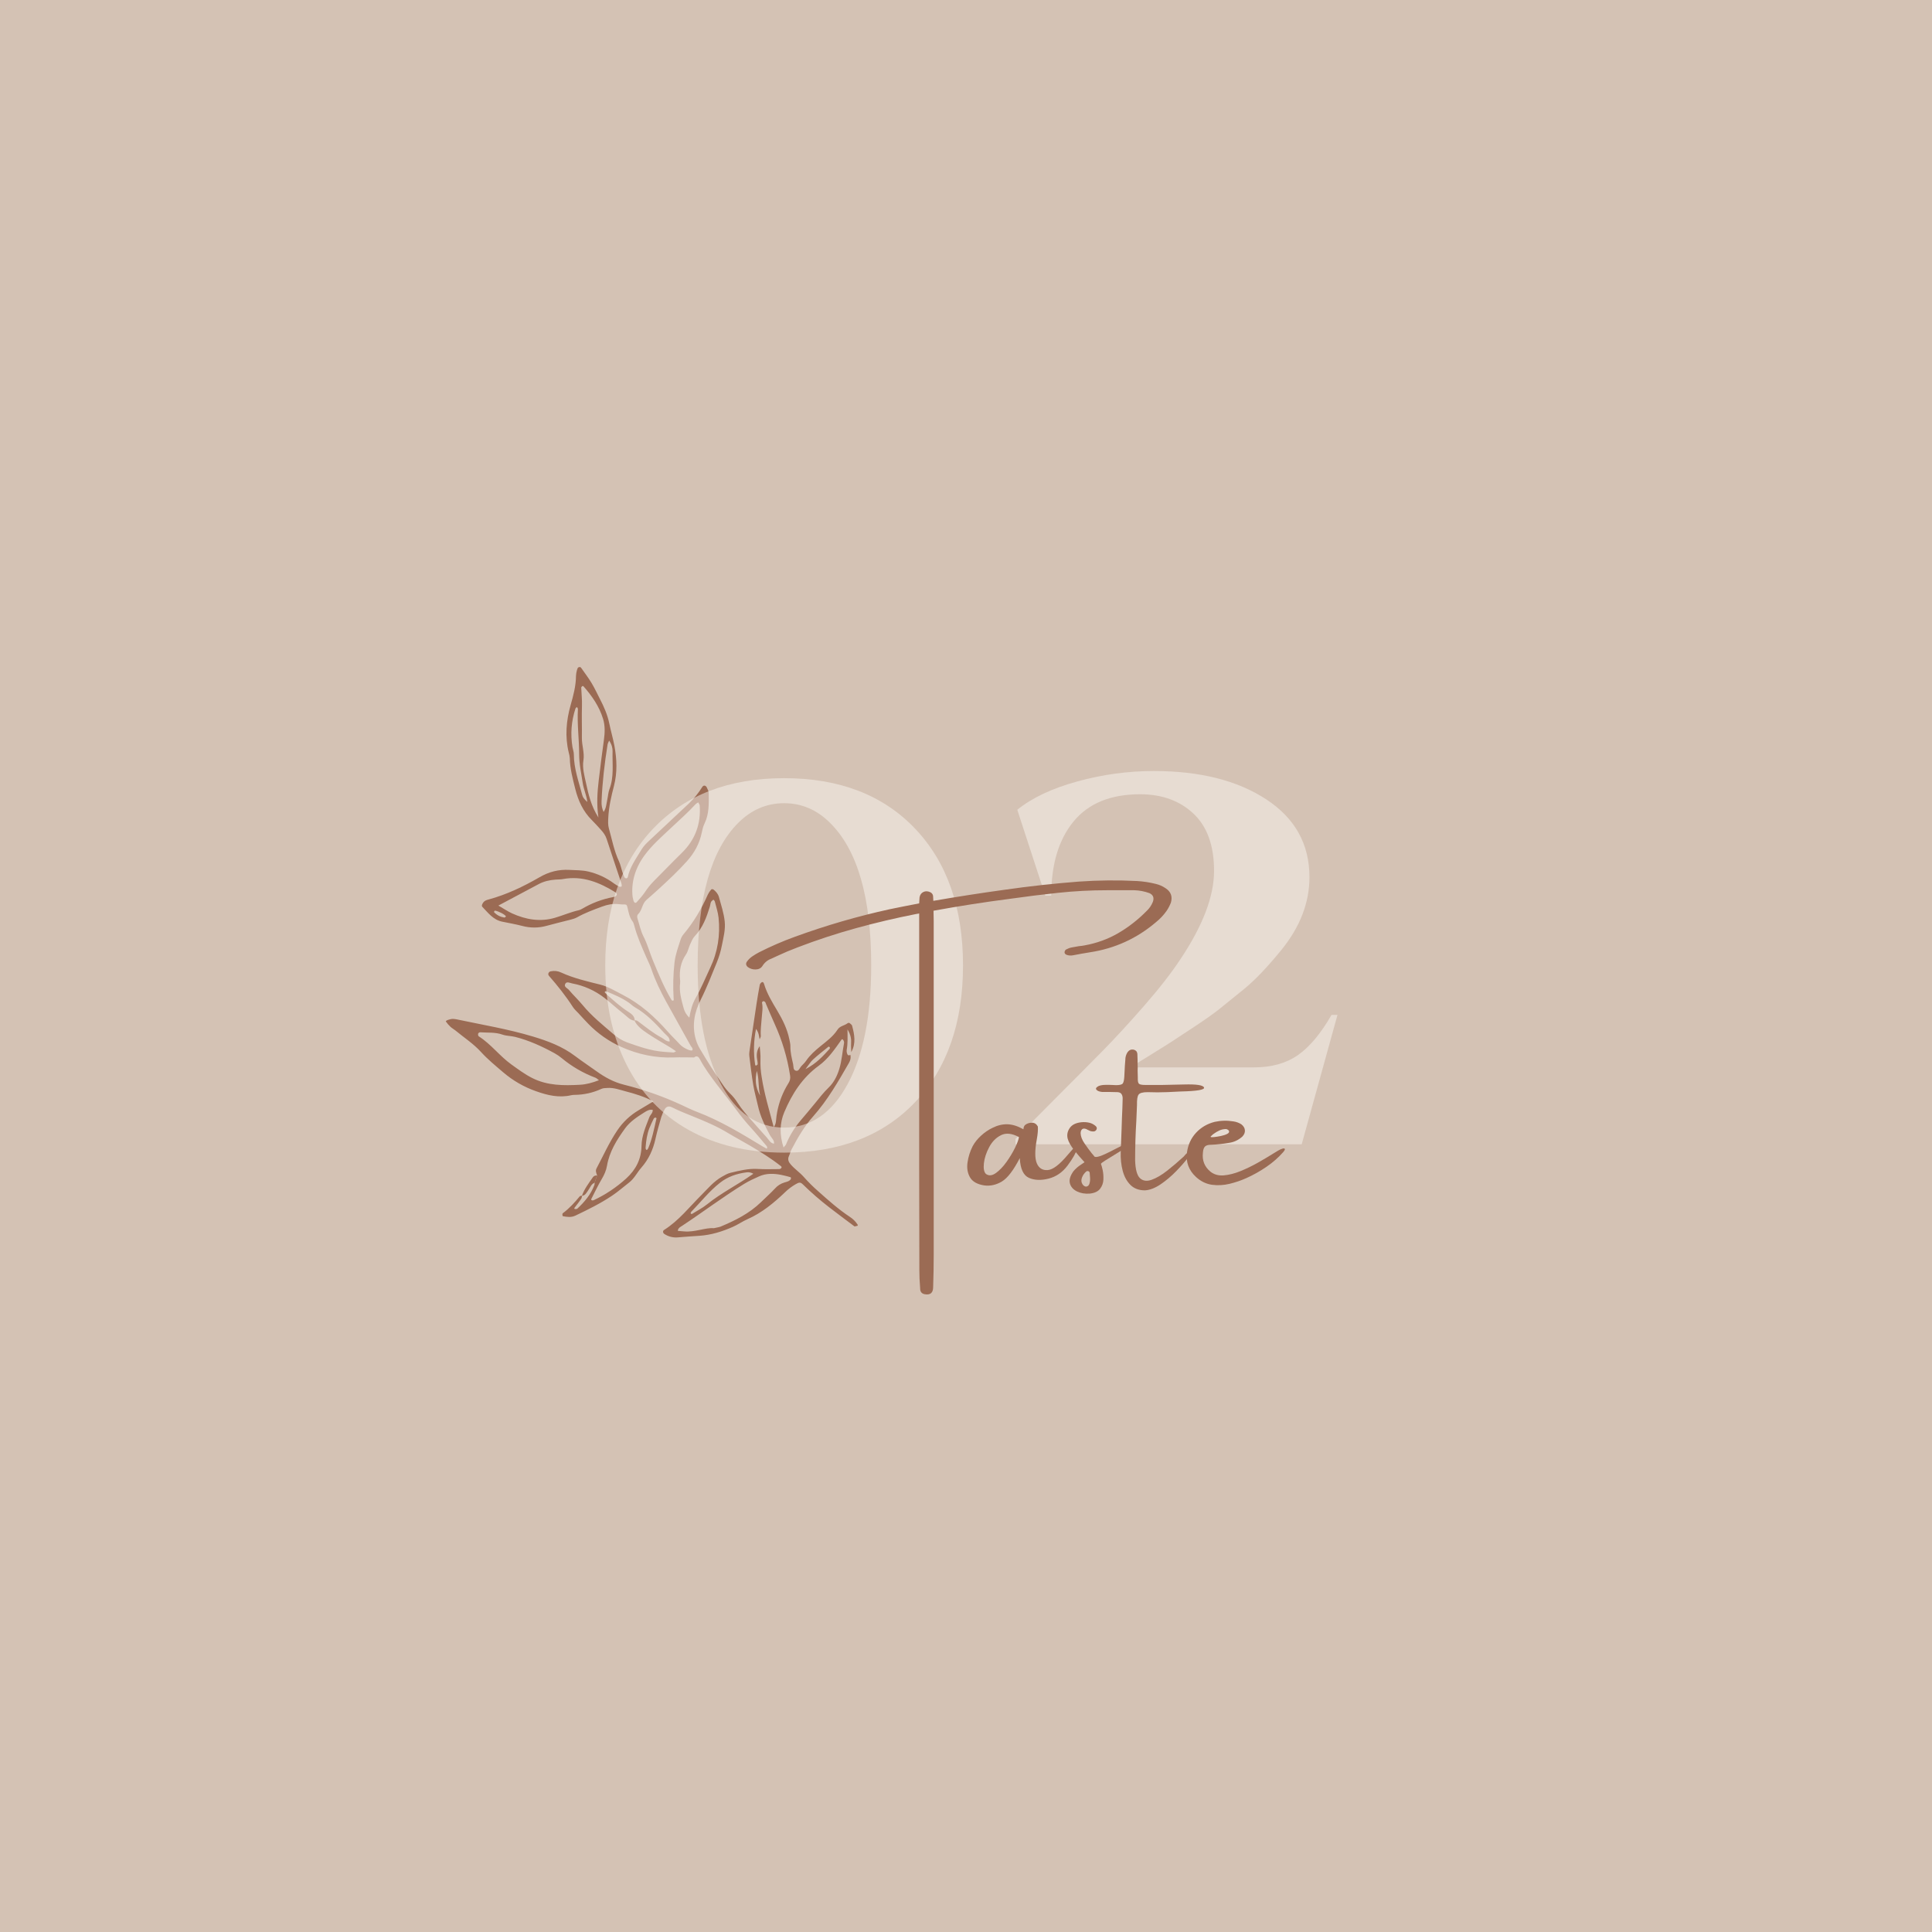 <svg xmlns="http://www.w3.org/2000/svg" xmlns:xlink="http://www.w3.org/1999/xlink" width="1080" zoomAndPan="magnify" viewBox="0 0 810 810" height="1080" preserveAspectRatio="xMidYMid meet" version="1.0"><defs><filter x="0%" y="0%" width="100%" height="100%" id="2336090ba4"><feColorMatrix values="0 0 0 0 1 0 0 0 0 1 0 0 0 0 1 0 0 0 1 0" color-interpolation-filters="sRGB"/></filter><g/><clipPath id="f4a0059ebc"><path d="M 186 279 L 360 279 L 360 519 L 186 519 Z M 186 279 " clip-rule="nonzero"/></clipPath><clipPath id="cdcbf9a159"><path d="M 376.258 510.285 L 214.914 548.242 L 156.516 300.02 L 317.859 262.062 Z M 376.258 510.285 " clip-rule="nonzero"/></clipPath><clipPath id="0a7fc0de0c"><path d="M 156.523 299.707 L 317.867 261.746 L 376.27 509.969 L 214.922 547.93 Z M 156.523 299.707 " clip-rule="nonzero"/></clipPath><clipPath id="e9984b5567"><path d="M 243 492 L 251 492 L 251 502 L 243 502 Z M 243 492 " clip-rule="nonzero"/></clipPath><clipPath id="4c17793e1f"><path d="M 376.258 510.285 L 214.914 548.242 L 156.516 300.02 L 317.859 262.062 Z M 376.258 510.285 " clip-rule="nonzero"/></clipPath><clipPath id="7ce8e0c165"><path d="M 156.523 299.707 L 317.867 261.746 L 376.27 509.969 L 214.922 547.93 Z M 156.523 299.707 " clip-rule="nonzero"/></clipPath><mask id="e98b0689d9"><g filter="url(#2336090ba4)"><rect x="-81" width="972" fill="#000000" y="-81" height="972" fill-opacity="0.5"/></g></mask><clipPath id="2db8f92337"><rect x="0" width="328" y="0" height="338"/></clipPath></defs><rect x="-81" width="972" fill="#ffffff" y="-81" height="972" fill-opacity="1"/><rect x="-81" width="972" fill="#ffffff" y="-81" height="972" fill-opacity="1"/><rect x="-81" width="972" fill="#d4c2b4" y="-81" height="972" fill-opacity="1"/><g clip-path="url(#f4a0059ebc)"><g clip-path="url(#cdcbf9a159)"><g clip-path="url(#0a7fc0de0c)"><path fill="#9b6b54" d="M 356.523 442.223 C 356.809 443.43 356.559 444.52 355.945 445.59 C 351.445 453.422 346.965 461.242 340.914 468.059 C 337.227 472.195 334.453 476.973 331.875 481.867 C 331.41 482.746 331.199 483.758 330.777 484.664 C 330.113 486.105 330.617 487.188 331.59 488.293 C 333.254 490.184 335.383 491.605 337.008 493.457 C 338.895 495.586 340.91 497.586 343.051 499.457 C 347.289 503.238 351.543 507.016 356.289 510.168 C 357.57 510.992 358.633 512.039 359.477 513.305 C 359.539 513.371 359.582 513.445 359.605 513.531 C 359.629 513.617 359.633 513.703 359.613 513.789 C 359.594 513.879 359.555 513.953 359.496 514.023 C 359.438 514.09 359.367 514.141 359.285 514.172 C 359.027 514.301 358.582 514.422 358.41 514.293 C 354.793 511.598 351.18 508.898 347.617 506.145 C 343.773 503.176 340.117 499.996 336.645 496.598 C 335.582 495.562 335.051 495.633 333.559 496.504 C 331.957 497.426 330.496 498.527 329.172 499.812 C 324.449 504.336 319.441 508.473 313.375 511.152 C 311.242 512.094 309.305 513.48 307.172 514.406 C 302.723 516.359 298.164 517.777 293.211 518.117 C 290.227 518.32 287.219 518.508 284.223 518.773 C 283.215 518.867 282.219 518.789 281.234 518.539 C 280.25 518.289 279.34 517.883 278.496 517.32 C 277.91 516.938 277.793 516.059 278.387 515.68 C 284.57 511.789 289.016 506.055 294.094 500.988 C 296.801 498.285 299.25 495.289 302.68 493.348 C 303.855 492.684 304.996 491.996 306.305 491.688 C 310.043 490.809 313.758 489.848 317.68 490.086 C 320.668 490.273 323.676 490.16 326.672 490.148 C 327.008 490.137 327.293 490.008 327.523 489.762 C 327.961 489.195 327.406 488.918 327.051 488.641 C 323.086 485.535 318.809 482.91 314.484 480.336 C 311.469 478.547 308.355 476.918 305.352 475.102 C 300.613 472.203 295.516 470.062 290.387 468 C 287.43 466.82 284.488 465.633 281.641 464.203 C 280.398 463.586 279.266 463.941 278.641 465.125 C 278.062 466.148 277.594 467.215 277.238 468.332 C 276.352 471.383 275.477 474.445 274.793 477.543 C 273.797 482.047 271.93 486.078 268.875 489.555 C 267.109 491.559 265.961 494.074 263.789 495.754 C 261.41 497.59 259.148 499.602 256.656 501.266 C 251.801 504.535 246.555 507.113 241.277 509.637 C 239.484 510.496 237.746 510.227 235.961 509.887 C 235.848 509.867 235.793 509.34 235.777 509.043 C 235.793 508.863 235.871 508.719 236.012 508.609 C 238.703 506.609 240.941 504.145 243.059 501.562 C 243.227 501.352 243.672 501.363 243.992 501.277 L 244.074 501.332 C 243.934 501.781 243.898 502.301 243.641 502.668 C 242.797 503.887 241.879 505.055 240.973 506.234 C 240.672 506.629 240.699 506.875 241.109 506.887 C 241.426 506.898 241.848 506.906 242.047 506.723 C 245.094 503.91 247.707 500.77 249.199 496.832 C 249.277 496.512 249.309 496.184 249.297 495.848 L 250.332 492.777 C 250.02 491.832 249.555 490.902 250.09 489.883 C 252.902 484.566 255.359 479.055 258.738 474.016 C 261.098 470.484 264.105 467.633 267.758 465.461 C 269.73 464.273 271.711 463.094 273.961 461.746 C 270.102 459.773 266.285 458.582 262.406 457.578 C 259.824 456.906 257.309 455.918 254.547 456.137 C 253.723 456.207 252.949 456.156 252.133 456.52 C 248.586 458.152 244.859 458.988 240.957 459.027 C 240.449 459.023 239.953 459.07 239.461 459.18 C 234.352 460.367 229.551 459.215 224.746 457.504 C 219.637 455.707 215.023 453.047 210.91 449.523 C 207.727 446.801 204.488 444.152 201.664 441.051 C 198.492 437.562 194.523 435.004 190.918 432.016 C 190.273 431.48 189.5 431.098 188.895 430.527 C 188.164 429.848 187.516 429.102 186.941 428.285 C 186.68 427.906 188.754 427.105 190.062 427.188 C 190.562 427.219 191.059 427.285 191.547 427.387 C 202.188 429.648 212.953 431.418 223.371 434.551 C 229.602 436.422 235.746 438.691 241.062 442.719 C 244 444.938 247.078 446.965 250.066 449.117 C 253.539 451.617 257.285 453.703 261.656 454.781 C 269.969 456.844 278.012 459.676 285.777 463.281 C 287.906 464.27 290.012 465.32 292.207 466.152 C 301.977 469.863 310.848 475.262 319.723 480.641 C 320.293 480.98 320.887 481.281 321.461 481.602 C 321.867 481 321.52 480.602 321.195 480.219 C 319.023 477.668 316.906 475.07 314.648 472.602 C 312.512 470.246 310.508 467.781 308.641 465.207 C 306.078 461.699 303.305 458.34 300.684 454.867 C 298.062 451.395 295.445 447.914 293.406 444.043 C 292.945 443.176 292.16 442.348 291 443.336 C 288.172 443.328 285.34 443.223 282.508 443.336 C 274.836 443.637 267.5 442.059 260.57 438.977 C 255.309 436.613 250.664 433.367 246.637 429.23 C 245.234 427.797 243.898 426.316 242.531 424.824 C 241.738 423.965 240.816 423.18 240.195 422.207 C 237.203 417.555 233.773 413.254 230.137 409.102 C 229.543 408.422 230.012 407.418 230.875 407.23 C 232.41 406.902 233.887 407.078 235.301 407.75 C 240.523 410.141 246.055 411.41 251.578 412.785 C 255.027 413.645 258.035 415.539 261.148 417.133 C 268.551 420.93 274.617 426.414 280.07 432.625 C 281.609 434.379 283.324 435.969 284.895 437.711 C 285.824 438.742 286.961 439.398 288.18 439.969 C 289.402 440.535 290.328 440.59 290.367 440.102 C 290.43 439.344 289.844 438.941 289.531 438.383 C 286.121 432.258 282.695 426.137 279.32 419.996 C 276.914 415.594 274.715 411.094 273.105 406.316 C 272.52 404.582 271.668 402.941 270.934 401.258 C 269.066 396.973 267.141 392.703 265.949 388.156 C 265.781 387.516 265.594 386.816 265.203 386.301 C 263.938 384.629 263.574 382.656 263.129 380.695 C 262.777 379.137 262.75 379.156 260.691 379.188 C 260.195 379.164 259.699 379.117 259.207 379.043 C 256.848 378.828 254.703 379.242 252.406 380.094 C 248.793 381.438 245.211 382.75 241.84 384.645 C 240.98 385.121 239.965 385.359 239 385.629 C 235.758 386.48 232.488 387.223 229.258 388.133 C 225.797 389.102 222.328 389.117 218.859 388.176 C 216.113 387.469 213.312 386.973 210.531 386.41 C 206.789 385.645 204.664 382.723 202.242 380.223 C 201.793 379.762 202.188 378.957 202.594 378.387 C 203.113 377.648 203.887 377.375 204.707 377.152 C 212.352 375.094 219.43 371.699 226.246 367.762 C 230.145 365.508 234.191 364.457 238.695 364.707 C 241.367 364.859 244.062 364.773 246.676 365.402 C 250.645 366.34 254.258 368.027 257.523 370.469 C 258.195 370.949 258.902 371.367 259.645 371.727 C 259.895 371.848 260.262 371.766 260.562 371.711 C 260.625 371.695 260.684 371.41 260.668 371.242 C 260.652 370.91 260.594 370.582 260.5 370.262 C 258.441 364.074 256.34 357.902 254.328 351.711 C 253.844 350.219 252.969 349.039 251.949 347.922 C 250.711 346.57 249.492 345.176 248.18 343.879 C 244.477 340.23 242.418 335.695 241.188 330.77 C 240.125 326.551 238.996 322.332 238.895 317.93 C 238.828 317.094 238.676 316.27 238.434 315.465 C 236.816 308.781 237.391 302.148 239.23 295.645 C 240.375 291.602 241.461 287.598 241.488 283.367 C 241.531 282.527 241.668 281.703 241.906 280.895 C 242.02 280.457 242.223 279.914 242.57 279.68 C 243.043 279.359 243.488 279.766 243.781 280.18 C 245.219 282.238 246.742 284.242 248.035 286.387 C 249.324 288.535 250.371 290.816 251.52 293.043 C 253.219 296.32 254.699 299.668 255.445 303.32 C 256.078 306.441 257 309.504 257.586 312.629 C 258.637 318.258 258.863 323.883 257.402 329.527 C 256.266 333.891 255.246 338.285 255.023 342.84 C 254.945 344.371 254.867 345.859 255.273 347.312 C 256.57 351.938 257.453 356.699 259.504 361.113 C 260.133 362.469 260.414 363.98 260.883 365.418 C 261.129 366.211 261.426 366.988 261.77 367.75 C 261.953 368.043 262.215 368.215 262.559 368.266 C 262.859 368.219 263.066 368.055 263.184 367.773 C 264.113 363.391 266.762 359.867 268.984 356.137 C 269.852 354.68 271.051 353.516 272.285 352.367 C 277.793 347.234 283.285 342.086 288.754 336.918 C 290.949 334.828 292.848 332.488 294.445 329.91 C 294.949 329.098 295.934 329.238 296.348 330.188 C 296.684 330.93 297.129 331.746 297.137 332.527 C 297.176 336.863 297.363 341.215 295.363 345.293 C 294.785 346.473 294.469 347.816 294.203 349.129 C 293.262 353.68 291.129 357.562 288.047 361.012 C 284.359 365.141 280.328 368.906 276.262 372.637 C 274.535 374.219 272.773 375.762 271.012 377.305 C 269.18 378.898 269.262 381.594 267.539 383.266 C 267.047 383.746 267.066 384.477 267.285 385.16 C 268.105 387.707 268.59 390.293 269.848 392.746 C 271.445 395.852 272.344 399.305 273.688 402.551 C 276.051 408.25 278.383 413.965 281.559 419.285 C 281.629 419.406 281.824 419.465 281.977 419.52 C 282.277 419.633 282.453 419.445 282.473 418.984 C 282.48 418.816 282.43 418.652 282.422 418.488 C 282.109 413.473 282.234 408.473 282.801 403.48 C 283.188 400.086 284.383 396.996 285.379 393.816 C 285.652 393.012 286.066 392.285 286.621 391.637 C 290.848 386.586 294.156 380.984 296.805 374.969 C 297.176 374.219 297.641 373.535 298.199 372.914 C 298.324 372.762 298.891 372.754 299.09 372.914 C 300.164 373.742 301.051 374.758 301.418 376.09 C 302.348 379.48 303.48 382.832 303.844 386.352 C 304.195 389.73 303.32 392.996 302.676 396.258 C 302.199 398.734 301.488 401.137 300.539 403.473 C 298.371 408.738 296.344 414.051 293.77 419.152 C 291.152 424.328 290.031 429.883 291.699 435.707 C 292.117 437.152 292.711 438.52 293.484 439.809 C 296.457 444.84 299.578 449.773 302.91 454.574 C 303.824 455.977 304.875 457.266 306.062 458.445 C 307.277 459.609 308.328 460.902 309.223 462.328 C 310.953 465.027 313.031 467.422 315.16 469.793 C 317.285 472.164 319.34 474.578 321.492 476.918 C 322.383 477.891 322.945 479.297 324.512 479.492 C 324.684 477.973 323.441 477.102 322.828 475.961 C 320.672 471.977 318.711 467.93 317.738 463.461 C 317.129 460.676 316.316 457.926 315.848 455.121 C 315.152 451.004 314.648 446.848 314.152 442.699 C 314.035 441.723 314.227 440.691 314.363 439.703 C 315.285 433.426 316.223 427.152 317.176 420.879 C 317.578 418.227 318.027 415.59 318.523 412.965 C 318.645 412.473 318.918 412.094 319.352 411.828 C 319.949 411.5 320.211 412.121 320.344 412.543 C 321.551 416.586 323.727 420.137 325.871 423.727 C 328.094 427.457 330.043 431.355 330.926 435.688 C 331.121 436.672 331.391 437.672 331.375 438.664 C 331.336 441.215 331.945 443.656 332.512 446.098 C 332.754 447.121 332.379 448.746 333.879 448.938 C 334.938 449.066 335.297 447.668 335.977 446.961 C 336.656 446.254 337.418 445.543 337.977 444.719 C 339.605 442.328 341.734 440.465 343.945 438.66 C 346.547 436.547 349.285 434.562 351.129 431.699 C 352.148 430.113 353.965 430.031 355.281 429.047 C 356.059 428.465 356.461 429.188 356.945 429.574 C 357.082 429.684 357.176 429.816 357.23 429.98 C 358.246 433.719 358.934 437.449 356.91 441.098 C 356.875 439.957 356.742 438.809 356.82 437.672 C 356.953 435.742 356.762 433.934 355.312 431.586 C 355.34 434.965 355.465 437.574 354.984 440.152 C 354.902 440.824 355.012 441.465 355.305 442.07 C 355.5 442.555 356.07 442.555 356.523 442.223 Z M 266.125 427.934 C 264.117 427.781 262.953 426.188 261.547 425.102 C 258.77 422.961 256.207 420.547 253.445 418.391 C 249.406 415.273 244.879 413.242 239.867 412.297 C 238.961 412.121 237.672 411.414 237.062 412.359 C 236.18 413.738 237.895 414.277 238.539 415.051 C 240.355 417.23 242.457 419.176 244.254 421.363 C 248.094 426.035 252.793 429.801 257.352 433.695 C 259.004 435.141 260.855 436.254 262.91 437.027 C 267.777 438.742 272.66 440.488 277.875 440.941 C 279.363 441.066 280.859 441.195 282.352 441.258 C 282.629 441.27 282.93 441.004 283.438 440.766 C 282.543 440.152 281.773 439.602 280.961 439.105 C 277.824 437.184 274.594 435.398 271.559 433.332 C 269.395 431.859 267.156 430.336 265.965 427.82 C 266.695 427.613 267.238 427.988 267.777 428.391 C 270.848 430.684 273.812 433.152 277.23 434.953 C 278.383 435.562 279.285 436.699 280.754 436.656 C 280.898 434.93 279.449 434.141 278.531 433.141 C 274.809 429.082 271.043 425.055 266.164 422.293 C 265.301 421.805 264.594 421.051 263.777 420.469 C 260.762 418.332 257.363 416.945 253.977 415.551 C 253.891 415.516 253.684 415.664 253.598 415.777 C 253.527 415.898 253.527 416.023 253.594 416.145 C 253.93 416.516 254.285 416.867 254.664 417.199 C 257.438 419.613 260.148 422.09 263.258 424.094 C 264.656 424.992 266.109 425.953 266.125 427.934 Z M 318.473 435.738 C 318.168 434.438 318.211 433 316.969 431.379 C 315.961 436.406 315.844 441.457 316.613 446.531 C 316.637 446.629 316.953 446.797 317 446.758 C 317.254 446.598 317.648 446.375 317.656 446.164 C 317.652 445.52 317.586 444.879 317.449 444.25 C 317.074 442.223 317.27 440.316 318.516 438.605 C 318.629 440.43 318.93 442.219 318.832 444.09 C 318.746 446.582 318.91 449.059 319.332 451.52 C 320.426 458.633 322.527 465.508 324.395 472.574 C 325.121 471.582 325.297 470.66 325.375 469.664 C 325.461 468.508 325.613 467.359 325.828 466.219 C 326.648 461.898 328.223 457.875 330.551 454.148 C 331.219 453.129 331.449 452.023 331.23 450.824 C 330.07 443.352 327.918 436.176 324.781 429.293 C 323.547 426.57 322.391 423.793 321.195 421.043 C 321.062 420.738 321 420.375 320.793 420.137 C 320.586 419.887 320.32 419.758 319.996 419.75 C 319.781 419.789 319.426 420.219 319.465 420.398 C 319.957 422.578 319.477 424.727 319.348 426.875 C 319.184 429.379 318.781 431.836 318.98 434.359 C 318.988 434.789 318.645 435.273 318.473 435.738 Z M 208.945 379.664 C 211.219 380.977 212.883 382.117 214.691 382.941 C 220.477 385.566 226.531 386.602 232.707 384.773 C 236.051 383.781 239.281 382.375 242.715 381.598 C 243.199 381.469 243.656 381.27 244.082 381.004 C 248.148 378.594 252.504 376.957 257.148 376.094 C 257.48 376.047 257.793 375.941 258.086 375.77 C 258.363 375.605 258.539 375.367 258.613 375.051 C 258.613 374.707 258.477 374.43 258.203 374.219 C 251.391 369.977 244.25 367.016 235.957 368.562 C 234.984 368.742 233.969 368.699 232.969 368.773 C 230.445 368.957 228.035 369.473 225.77 370.707 C 220.355 373.625 214.906 376.488 208.945 379.664 Z M 251.105 452.883 C 250.461 452.414 250.109 452.023 249.668 451.852 C 244.473 449.898 239.738 447.145 235.469 443.598 C 234.574 442.852 233.617 442.195 232.602 441.629 C 227.328 438.734 221.902 436.23 216.02 434.734 C 214.227 434.277 212.375 434.371 210.637 433.758 C 207.594 432.68 204.395 433.031 201.262 432.789 C 200.926 432.828 200.672 432.996 200.5 433.289 C 200.371 433.516 200.441 433.883 200.496 434.176 C 200.555 434.34 200.66 434.465 200.812 434.547 C 205.906 437.805 209.504 442.777 214.418 446.293 C 217.258 448.324 219.965 450.363 223.133 451.965 C 229.574 455.215 236.348 455.156 243.164 454.793 C 245.777 454.66 248.391 453.934 251.105 452.883 Z M 299.293 514.926 C 300.805 514.57 301.492 514.508 302.105 514.266 C 308.273 511.672 314.227 508.723 319.09 503.965 C 320.996 502.098 323.012 500.332 324.824 498.379 C 325.945 497.098 327.324 496.215 328.957 495.734 C 329.895 495.461 330.949 495.266 331.555 494.355 C 331.672 494.172 331.586 493.594 331.488 493.562 C 330.215 493.199 328.93 492.852 327.625 492.59 C 324.465 491.965 321.297 491.836 318.273 493.188 C 316.148 494.141 314.012 495.109 312.035 496.324 C 303.082 501.816 294.703 508.176 285.941 513.957 C 285.262 514.406 284.484 514.746 284.234 515.672 C 284.09 516.219 284.043 516.016 286.75 516.266 C 291.355 516.699 295.621 514.629 299.293 514.926 Z M 265.23 376.062 C 265.328 376.613 265.457 377.156 265.613 377.691 C 265.711 378.016 265.891 378.281 266.148 378.492 C 266.32 378.59 266.773 378.453 266.922 378.273 C 268.117 376.879 269.391 375.531 270.402 374.008 C 271.5 372.324 272.758 370.77 274.172 369.344 C 278.07 365.457 281.867 361.465 285.809 357.625 C 291.434 352.137 293.914 345.504 293.355 337.711 C 293.324 337.266 292.953 336.84 292.742 336.402 C 292.363 336.656 291.918 336.848 291.621 337.172 C 288.336 340.75 284.688 343.941 281.16 347.27 C 277.281 350.922 273.223 354.445 270.062 358.82 C 266.195 364.188 264.539 370.113 265.23 376.062 Z M 289.004 426.66 C 289.523 423.59 290.27 420.852 291.648 418.445 C 293.988 414.355 295.738 410.012 297.746 405.777 C 300.918 399.102 302.008 392.078 301.266 384.785 C 301.027 382.473 300.254 380.211 299.688 377.934 C 299.621 377.645 299.293 377.422 299.102 377.164 C 298.754 377.496 298.273 377.77 298.09 378.176 C 297.82 378.77 297.805 379.477 297.609 380.109 C 296.215 384.598 294.633 388.969 291.273 392.484 C 290.383 393.418 289.887 394.754 289.324 395.957 C 288.699 397.32 288.445 398.902 287.621 400.117 C 285.422 403.332 284.77 406.816 285.105 410.602 C 285.172 411.102 285.188 411.602 285.145 412.105 C 284.684 415.699 285.656 419.09 286.566 422.492 C 286.973 424.117 287.785 425.508 289.004 426.66 Z M 328.5 481.082 C 328.965 480.508 329.383 480.18 329.559 479.754 C 331.023 476.184 332.996 472.926 335.484 469.973 C 337.508 467.535 339.609 465.168 341.586 462.691 C 343.469 460.355 345.285 458.023 347.457 455.914 C 349.629 453.805 350.957 451.137 351.875 448.172 C 352.957 444.629 353.152 440.957 353.867 437.367 C 353.914 437.027 353.871 436.699 353.738 436.383 C 353.598 436.109 353.41 435.871 353.172 435.676 C 353.008 435.719 352.875 435.805 352.77 435.934 C 349.969 439.879 347.25 443.918 343.273 446.805 C 336.422 451.781 332.051 458.621 328.836 466.234 C 326.816 470.965 326.828 475.926 328.5 481.078 Z M 248.406 503.285 C 248.57 503.281 248.73 503.254 248.887 503.203 C 253.906 500.836 258.465 497.789 262.57 494.059 C 266.602 490.371 268.879 485.926 268.957 480.441 C 269.023 476.152 270.742 472.332 272.223 468.441 C 272.629 467.367 273.754 466.629 273.66 465.328 C 272.277 465.004 271.062 465.801 270.102 466.402 C 267.152 468.27 264.16 470.195 262.066 473.082 C 258.613 477.848 255.504 482.785 254.484 488.754 C 254.148 490.727 253.344 492.551 252.289 494.312 C 250.672 497.02 249.336 499.895 247.895 502.703 C 247.836 502.848 247.852 502.984 247.938 503.113 C 248.051 503.215 248.25 503.234 248.406 503.285 Z M 250.891 342.75 C 250.078 337.102 250.438 332.117 251.02 327.148 C 251.684 321.512 252.402 315.883 253.184 310.258 C 253.605 307.238 253.738 304.266 252.816 301.305 C 251.199 296.105 248.172 291.742 244.605 287.707 C 244.461 287.602 244.309 287.582 244.141 287.648 C 243.945 287.824 243.676 288.082 243.684 288.301 C 243.773 290.805 244.078 293.309 243.992 295.801 C 243.844 300.301 244.027 304.809 243.957 309.316 C 243.906 312.52 245.113 315.57 244.605 318.781 C 244.094 321.992 245 325.117 245.668 328.195 C 246.703 333.02 247.805 337.879 250.891 342.75 Z M 315.84 492.105 C 314.922 491.551 313.93 491.359 312.871 491.527 C 308.836 492.07 305.148 493.297 301.844 495.898 C 297.312 499.453 293.809 503.957 289.832 508.02 C 289.719 508.148 289.641 508.293 289.594 508.457 C 289.559 508.562 289.559 508.738 289.629 508.801 C 289.75 508.906 289.992 509.031 290.074 508.973 C 292.203 507.648 294.48 506.508 296.414 504.941 C 302.41 500.094 309.34 496.695 315.84 492.105 Z M 246.246 336.227 C 245.844 333.23 244.727 330.93 244.352 328.535 C 243.727 324.445 242.812 320.406 242.812 316.172 C 242.797 309.875 241.93 303.582 242.289 297.262 C 242.301 296.984 242.02 296.695 241.871 296.414 C 241.664 296.629 241.348 296.812 241.266 297.055 C 239.527 302.363 239.113 307.77 240.023 313.277 C 240.188 314.266 240.582 315.242 240.582 316.223 C 240.594 322.164 242.617 327.676 244.098 333.305 C 244.336 334.309 244.949 335.082 246.246 336.227 Z M 253.062 340.418 C 254.188 338.785 254.227 336.957 254.609 335.246 C 254.934 333.785 254.996 332.23 255.512 330.855 C 257.5 325.691 256.672 320.316 256.82 315.023 C 256.859 313.645 256.492 312.117 255.379 310.5 C 255.098 311.191 254.809 311.633 254.734 312.109 C 253.473 320 252.531 327.926 252.207 335.918 C 252.113 337.492 252.398 338.992 253.062 340.418 Z M 275.137 469.32 C 275.324 468.953 275.246 468.609 274.867 468.562 C 274.551 468.559 274.297 468.684 274.109 468.941 C 273.445 470.289 272.777 471.645 272.234 473.047 C 271.262 475.559 270.895 478.211 270.688 480.883 C 270.648 481.379 270.613 481.914 271.16 482.141 C 271.254 482.176 271.641 481.699 271.77 481.402 C 273.406 477.531 274.203 473.43 275.137 469.32 Z M 337.688 448.25 C 342.289 445.871 345.012 442.797 347.781 439.781 C 347.887 439.645 347.941 439.488 347.945 439.316 C 347.945 439.18 347.895 439.062 347.793 438.965 C 347.68 438.875 347.434 438.758 347.371 438.809 C 345.188 440.586 342.957 442.312 340.879 444.199 C 339.852 445.133 339.125 446.391 337.688 448.25 Z M 317.289 448.977 C 316.559 452.523 316.574 455.555 318.695 459.395 C 317.762 455.422 318.336 452.328 317.289 448.977 Z M 212.141 384.195 C 211.641 383.387 209.156 382.074 207.539 381.789 C 207.445 381.773 207.285 381.949 207.211 382.066 C 207.137 382.184 207.09 382.395 207.148 382.453 C 208.312 383.664 209.719 384.406 211.375 384.68 C 211.535 384.691 211.68 384.648 211.809 384.551 C 211.934 384.445 212.047 384.328 212.141 384.195 Z M 212.141 384.195 " fill-opacity="1" fill-rule="nonzero"/></g></g></g><g clip-path="url(#e9984b5567)"><g clip-path="url(#4c17793e1f)"><g clip-path="url(#7ce8e0c165)"><path fill="#9b6b54" d="M 250.332 492.785 L 249.301 495.855 C 247.797 496.461 247.391 498.004 246.539 499.16 C 245.871 500.062 245.414 501.199 244.074 501.34 L 243.992 501.285 C 245.027 498.387 246.895 495.98 248.621 493.492 C 249.043 492.891 249.691 492.852 250.332 492.785 Z M 250.332 492.785 " fill-opacity="1" fill-rule="nonzero"/></g></g></g><g mask="url(#e98b0689d9)"><g transform="matrix(1, 0, 0, 1, 242, 235)"><g clip-path="url(#2db8f92337)"><g fill="#f9f5ef" fill-opacity="1"><g transform="translate(0.75, 244.75)"><g><path d="M 31.125 -132.375 C 44.539 -146.457 62.832 -153.5 86 -153.5 C 109.164 -153.5 127.457 -146.457 140.875 -132.375 C 154.289 -118.289 161 -99.164 161 -75 C 161 -50.832 154.289 -31.707 140.875 -17.625 C 127.457 -3.539 109.164 3.5 86 3.5 C 70.664 3.5 57.332 0.332 46 -6 C 34.664 -12.332 26 -21.414 20 -33.25 C 14 -45.082 11 -59 11 -75 C 11 -99.164 17.707 -118.289 31.125 -132.375 Z M 105.25 -134.75 C 99.75 -140.25 93.332 -143 86 -143 C 78.664 -143 72.25 -140.25 66.75 -134.75 C 55.414 -123.414 49.75 -103.5 49.75 -75 C 49.75 -54 53 -37.414 59.5 -25.25 C 66 -13.082 74.832 -7 86 -7 C 97.164 -7 106.039 -13.082 112.625 -25.25 C 119.207 -37.414 122.5 -54 122.5 -75 C 122.5 -103.5 116.75 -123.414 105.25 -134.75 Z M 105.25 -134.75 "/></g></g></g><g fill="#f9f5ef" fill-opacity="1"><g transform="translate(172.748, 244.75)"><g><path d="M 69 -156.5 C 88.332 -156.5 104.039 -152.539 116.125 -144.625 C 128.207 -136.707 134.25 -125.832 134.25 -112 C 134.25 -101.332 130.332 -91.164 122.5 -81.5 C 116.664 -74.332 111.457 -68.875 106.875 -65.125 C 102.289 -61.375 98.789 -58.539 96.375 -56.625 C 93.957 -54.707 90.539 -52.289 86.125 -49.375 C 81.707 -46.457 78.539 -44.375 76.625 -43.125 C 74.707 -41.875 71.582 -39.914 67.25 -37.25 C 62.914 -34.582 60.25 -32.914 59.25 -32.25 L 111 -32.25 C 118.332 -32.25 124.457 -33.957 129.375 -37.375 C 134.289 -40.789 139 -46.414 143.5 -54.25 L 146 -54.25 L 131 0 L 11 0 L 11 -2.25 C 15.164 -6.582 21.039 -12.539 28.625 -20.125 C 36.207 -27.707 42.539 -34.082 47.625 -39.25 C 52.707 -44.414 58.457 -50.664 64.875 -58 C 71.289 -65.332 76.414 -71.914 80.25 -77.75 C 89.582 -91.75 94.25 -104.039 94.25 -114.625 C 94.25 -125.207 91.375 -133.207 85.625 -138.625 C 79.875 -144.039 72.414 -146.75 63.25 -146.75 C 50.914 -146.75 41.625 -142.957 35.375 -135.375 C 29.125 -127.789 26 -117.414 26 -104.25 L 23.5 -104.25 L 11.75 -140.25 C 17.914 -145.25 26.289 -149.207 36.875 -152.125 C 47.457 -155.039 58.164 -156.5 69 -156.5 Z M 69 -156.5 "/></g></g></g></g></g></g><g fill="#9b6b54" fill-opacity="1"><g transform="translate(312.32, 501.25)"><g><path d="M 176.328 -128.875 C 178.566 -127.438 179.32 -125.43 178.594 -122.859 C 178.125 -121.609 177.516 -120.438 176.766 -119.344 C 175.516 -117.57 174.031 -115.992 172.312 -114.609 C 164.289 -107.785 155.07 -103.582 144.656 -102 C 142.363 -101.633 140.07 -101.227 137.781 -100.781 C 136.738 -100.551 135.758 -100.602 134.844 -100.938 C 134.27 -101.176 133.984 -101.555 133.984 -102.078 C 134.035 -102.305 134.117 -102.531 134.234 -102.75 C 134.359 -102.977 134.5 -103.117 134.656 -103.172 C 135.406 -103.586 136.188 -103.875 137 -104.031 C 138.008 -104.207 139.035 -104.391 140.078 -104.578 C 140.836 -104.629 141.609 -104.734 142.391 -104.891 C 147.547 -105.828 152.27 -107.551 156.562 -110.062 C 160.863 -112.57 164.848 -115.691 168.516 -119.422 C 169.609 -120.461 170.441 -121.695 171.016 -123.125 C 171.641 -124.844 171.16 -126.066 169.578 -126.797 C 167.492 -127.555 165.367 -127.961 163.203 -128.016 C 160.492 -128.016 157.828 -128.016 155.203 -128.016 C 154.055 -128.016 152.91 -128.016 151.766 -128.016 C 144.941 -128.016 138.148 -127.656 131.391 -126.938 C 124.629 -126.219 117.879 -125.379 111.141 -124.422 C 100.41 -123.035 89.719 -121.367 79.062 -119.422 C 79.113 -117.984 79.141 -116.551 79.141 -115.125 C 79.141 -96.969 79.141 -78.844 79.141 -60.75 C 79.141 -54.781 79.141 -48.816 79.141 -42.859 C 79.141 -37.023 79.141 -31.203 79.141 -25.391 C 79.141 -8.617 79.141 8.164 79.141 24.969 C 79.141 29.414 79.062 33.879 78.906 38.359 C 78.906 40.754 77.758 41.758 75.469 41.375 C 74.32 41.188 73.66 40.562 73.484 39.5 C 73.484 39.031 73.457 38.562 73.406 38.094 C 73.219 35.926 73.125 33.723 73.125 31.484 C 73.07 17.055 73.047 2.586 73.047 -11.922 C 73.047 -47.391 73.047 -82.859 73.047 -118.328 C 72.941 -118.242 72.828 -118.203 72.703 -118.203 C 72.359 -118.148 72.047 -118.098 71.766 -118.047 C 63.273 -116.379 54.875 -114.398 46.562 -112.109 C 38.258 -109.816 30.07 -107.125 22 -104.031 C 19.133 -102.957 16.297 -101.758 13.484 -100.438 C 12.617 -100.039 11.797 -99.66 11.016 -99.297 C 9.453 -98.723 8.219 -97.695 7.312 -96.219 C 6.688 -95.301 5.738 -94.828 4.469 -94.797 C 3.207 -94.773 2.098 -95.129 1.141 -95.859 C 0.379 -96.566 0.285 -97.32 0.859 -98.125 C 1.484 -98.988 2.238 -99.719 3.125 -100.312 C 4.008 -100.914 4.945 -101.477 5.938 -102 C 10.863 -104.5 15.879 -106.672 20.984 -108.516 C 33.973 -113.254 47.203 -117.098 60.672 -120.047 C 64.805 -120.898 68.93 -121.719 73.047 -122.5 C 73.098 -123.363 73.148 -124.195 73.203 -125 C 73.391 -126.094 73.926 -126.852 74.812 -127.281 C 75.695 -127.719 76.688 -127.676 77.781 -127.156 C 78.582 -126.707 78.957 -126.016 78.906 -125.078 C 78.906 -124.586 78.93 -124.082 78.984 -123.562 C 88.879 -125.281 98.816 -126.828 108.797 -128.203 C 119.16 -129.691 129.562 -130.836 140 -131.641 C 148.125 -132.211 156.266 -132.289 164.422 -131.875 C 167.047 -131.719 169.648 -131.316 172.234 -130.672 C 173.711 -130.328 175.078 -129.727 176.328 -128.875 Z M 176.328 -128.875 "/></g></g></g><g fill="#9b6b54" fill-opacity="1"><g transform="translate(407.623, 501.25)"><g><path d="M 44.203 -20.078 C 43.484 -17.891 42.062 -15.383 39.938 -12.562 C 37.82 -9.738 35.176 -7.922 32 -7.109 C 28.82 -6.305 26.07 -6.414 23.75 -7.438 C 21.438 -8.469 20.16 -11.223 19.922 -15.703 C 17.297 -10.598 14.789 -7.328 12.406 -5.891 C 10.02 -4.461 7.539 -3.922 4.969 -4.266 C 2.051 -4.734 0.078 -5.863 -0.953 -7.656 C -1.984 -9.457 -2.328 -11.535 -1.984 -13.891 C -1.648 -16.242 -0.938 -18.504 0.156 -20.672 C 1.02 -22.285 2.211 -23.781 3.734 -25.156 C 5.254 -26.539 6.848 -27.625 8.516 -28.406 C 10.578 -29.445 12.648 -29.941 14.734 -29.891 C 16.816 -29.836 19.039 -29.145 21.406 -27.812 C 21.457 -27.758 21.484 -27.812 21.484 -27.969 C 21.484 -28.207 21.539 -28.5 21.656 -28.844 C 21.781 -29.195 21.984 -29.477 22.266 -29.688 C 23.047 -30.258 23.969 -30.547 25.031 -30.547 C 26.102 -30.547 26.926 -30.016 27.5 -28.953 C 27.602 -27.566 27.461 -25.805 27.078 -23.672 C 26.211 -18.984 26.207 -15.609 27.062 -13.547 C 27.926 -11.492 29.445 -10.539 31.625 -10.688 C 33.801 -10.832 36.617 -12.977 40.078 -17.125 C 43.547 -21.281 44.922 -22.266 44.203 -20.078 Z M 5.75 -9.062 C 6.945 -8.207 8.316 -8.328 9.859 -9.422 C 11.41 -10.516 12.898 -12.062 14.328 -14.062 C 15.766 -16.07 16.973 -18.078 17.953 -20.078 C 18.93 -22.086 19.473 -23.57 19.578 -24.531 C 16.66 -26.094 14.16 -26.359 12.078 -25.328 C 9.992 -24.305 8.332 -22.629 7.094 -20.297 C 5.852 -17.961 5.113 -15.695 4.875 -13.5 C 4.645 -11.301 4.938 -9.82 5.75 -9.062 Z M 5.75 -9.062 "/></g></g></g><g fill="#9b6b54" fill-opacity="1"><g transform="translate(449.025, 501.25)"><g><path d="M 23.719 -21.328 C 23.719 -20.734 22.453 -19.672 19.922 -18.141 C 17.398 -16.617 15.539 -15.473 14.344 -14.703 C 13.145 -13.941 12.547 -13.469 12.547 -13.281 C 12.773 -12.758 13.02 -11.883 13.281 -10.656 C 13.539 -9.438 13.641 -8.109 13.578 -6.672 C 13.516 -5.242 13.051 -3.969 12.188 -2.844 C 11.332 -1.727 9.898 -1.055 7.891 -0.828 C 5.891 -0.672 4.098 -0.973 2.516 -1.734 C 0.941 -2.504 -0.047 -3.617 -0.453 -5.078 C -0.859 -6.535 -0.367 -8.242 1.016 -10.203 C 1.93 -11.297 3.023 -12.242 4.297 -13.047 C 4.742 -13.336 5.203 -13.648 5.672 -13.984 C 4.129 -15.648 2.664 -17.352 1.281 -19.094 C -0.094 -20.844 -0.977 -22.41 -1.375 -23.797 C -1.789 -25.379 -1.52 -26.875 -0.562 -28.281 C 0.383 -29.688 2.031 -30.508 4.375 -30.75 C 5.52 -30.852 6.594 -30.789 7.594 -30.562 C 8.602 -30.344 9.535 -29.859 10.391 -29.109 C 10.578 -28.922 10.707 -28.719 10.781 -28.5 C 10.863 -28.281 10.828 -28 10.672 -27.656 C 10.379 -27.133 9.945 -26.875 9.375 -26.875 C 8.957 -26.875 8.555 -26.926 8.172 -27.031 C 7.754 -27.219 7.375 -27.391 7.031 -27.547 C 6.801 -27.672 6.582 -27.785 6.375 -27.891 C 5.613 -28.18 5.031 -28.145 4.625 -27.781 C 4.227 -27.414 4.031 -26.852 4.031 -26.094 C 4.082 -24.77 4.629 -23.352 5.672 -21.844 C 6.711 -20.332 7.738 -18.938 8.75 -17.656 C 9.164 -17.219 9.52 -16.789 9.812 -16.375 C 10.094 -16.082 10.844 -16.125 12.062 -16.5 C 13.289 -16.883 15.539 -17.938 18.812 -19.656 C 22.082 -21.375 23.719 -21.93 23.719 -21.328 Z M 6.25 -3.75 C 7.008 -3.801 7.504 -4.219 7.734 -5 C 7.973 -5.781 8.055 -6.641 7.984 -7.578 C 7.922 -8.516 7.863 -9.219 7.812 -9.688 C 7.707 -9.977 7.523 -10.16 7.266 -10.234 C 7.004 -10.316 6.758 -10.305 6.531 -10.203 C 5.664 -9.523 5.031 -8.664 4.625 -7.625 C 4.227 -6.582 4.266 -5.672 4.734 -4.891 C 4.891 -4.598 5.098 -4.348 5.359 -4.141 C 5.617 -3.93 5.914 -3.801 6.25 -3.75 Z M 6.25 -3.75 "/></g></g></g><g fill="#9b6b54" fill-opacity="1"><g transform="translate(470.078, 501.25)"><g><path d="M 28.672 -18.797 C 30.109 -20.172 30.727 -20.516 30.531 -19.828 C 30.332 -19.141 29.539 -17.891 28.156 -16.078 C 26.781 -14.266 25.062 -12.301 23 -10.188 C 20.945 -8.082 18.773 -6.254 16.484 -4.703 C 14.191 -3.16 12.02 -2.32 9.969 -2.188 C 7.438 -2.188 5.41 -2.938 3.891 -4.438 C 2.367 -5.938 1.281 -7.914 0.625 -10.375 C -0.031 -12.832 -0.305 -15.492 -0.203 -18.359 C -0.066 -21.566 0.051 -24.77 0.156 -27.969 C 0.207 -29.582 0.258 -31.16 0.312 -32.703 C 0.445 -35.273 0.539 -37.852 0.594 -40.438 C 0.645 -41.238 0.508 -41.91 0.188 -42.453 C -0.125 -43.004 -0.68 -43.305 -1.484 -43.359 C -2.398 -43.41 -3.547 -43.438 -4.922 -43.438 C -6.117 -43.438 -7.148 -43.438 -8.016 -43.438 C -9.211 -43.57 -10.008 -43.891 -10.406 -44.391 C -10.812 -44.898 -10.492 -45.414 -9.453 -45.938 C -8.723 -46.227 -7.844 -46.383 -6.812 -46.406 C -5.789 -46.438 -4.785 -46.426 -3.797 -46.375 C -3.172 -46.32 -2.625 -46.297 -2.156 -46.297 C -0.613 -46.297 0.32 -46.535 0.656 -47.016 C 1 -47.492 1.211 -48.453 1.297 -49.891 C 1.398 -51.398 1.477 -52.922 1.531 -54.453 C 1.582 -55.266 1.645 -56.07 1.719 -56.875 C 1.719 -58.07 2.031 -59.156 2.656 -60.125 C 3.332 -61.031 4.191 -61.379 5.234 -61.172 C 6.148 -60.941 6.66 -60.367 6.766 -59.453 C 6.836 -57.941 6.875 -56.422 6.875 -54.891 C 6.926 -54.023 6.926 -53.164 6.875 -52.312 C 6.875 -51.395 6.898 -50.441 6.953 -49.453 C 6.898 -48.098 7.055 -47.242 7.422 -46.891 C 7.785 -46.547 8.688 -46.375 10.125 -46.375 C 12.469 -46.375 14.785 -46.375 17.078 -46.375 C 18.117 -46.375 21.219 -46.441 26.375 -46.578 C 31.531 -46.723 34.305 -46.305 34.703 -45.328 C 35.109 -44.359 31.848 -43.797 24.922 -43.641 C 20.734 -43.398 17.492 -43.281 15.203 -43.281 C 13.66 -43.332 12.281 -43.359 11.062 -43.359 C 9 -43.359 7.727 -43 7.25 -42.281 C 6.77 -41.57 6.555 -40.133 6.609 -37.969 C 6.555 -36.125 6.461 -33.883 6.328 -31.25 C 5.992 -25.863 5.828 -20.367 5.828 -14.766 C 5.953 -10.91 6.641 -8.41 7.891 -7.266 C 9.141 -6.117 10.766 -5.906 12.766 -6.625 C 14.773 -7.344 16.945 -8.617 19.281 -10.453 C 21.613 -12.285 23.926 -14.258 26.219 -16.375 C 26.707 -17.02 27.305 -17.629 28.016 -18.203 C 28.242 -18.41 28.461 -18.609 28.672 -18.797 Z M 28.672 -18.797 "/></g></g></g><g fill="#9b6b54" fill-opacity="1"><g transform="translate(498.239, 501.25)"><g><path d="M 37.656 -18.875 C 38.227 -19.207 38.785 -19.461 39.328 -19.641 C 39.879 -19.828 40.238 -19.816 40.406 -19.609 C 40.582 -19.398 40.359 -18.93 39.734 -18.203 C 37.773 -15.961 35.438 -13.91 32.719 -12.047 C 30 -10.191 27.207 -8.625 24.344 -7.344 C 22.102 -6.332 19.738 -5.523 17.25 -4.922 C 14.758 -4.328 12.297 -4.195 9.859 -4.531 C 7.43 -4.875 5.211 -5.957 3.203 -7.781 C 0.148 -10.594 -1.113 -14.031 -0.594 -18.094 C -0.145 -21.32 1.113 -24.062 3.188 -26.312 C 5.258 -28.562 7.867 -30.094 11.016 -30.906 C 13.648 -31.477 16.281 -31.539 18.906 -31.094 C 20.102 -30.914 21.195 -30.516 22.188 -29.891 C 23.102 -29.18 23.602 -28.359 23.688 -27.422 C 23.781 -26.484 23.426 -25.586 22.625 -24.734 C 20.957 -23.242 19.031 -22.359 16.844 -22.078 C 14.395 -21.66 11.93 -21.398 9.453 -21.297 C 8.254 -21.297 7.414 -21.047 6.938 -20.547 C 6.457 -20.055 6.176 -19.211 6.094 -18.016 C 5.707 -14.754 6.75 -12.098 9.219 -10.047 C 10.758 -8.816 12.629 -8.289 14.828 -8.469 C 17.023 -8.656 19.359 -9.25 21.828 -10.25 C 24.305 -11.258 26.727 -12.43 29.094 -13.766 C 31.469 -15.109 33.609 -16.379 35.516 -17.578 C 36.316 -18.098 37.031 -18.531 37.656 -18.875 Z M 10.516 -25.828 C 10.516 -25.773 10.473 -25.75 10.391 -25.75 C 10.285 -25.645 10.148 -25.52 9.984 -25.375 C 9.816 -25.227 9.66 -25.082 9.516 -24.938 C 9.367 -24.801 9.297 -24.707 9.297 -24.656 C 9.348 -24.469 9.816 -24.422 10.703 -24.516 C 11.586 -24.609 12.562 -24.766 13.625 -24.984 C 14.695 -25.203 15.594 -25.5 16.312 -25.875 C 17.031 -26.258 17.242 -26.711 16.953 -27.234 C 16.828 -27.391 16.664 -27.523 16.469 -27.641 C 16.27 -27.754 16.055 -27.836 15.828 -27.891 C 14.785 -27.891 13.832 -27.688 12.969 -27.281 C 12.113 -26.883 11.297 -26.398 10.516 -25.828 Z M 10.516 -25.828 "/></g></g></g></svg>